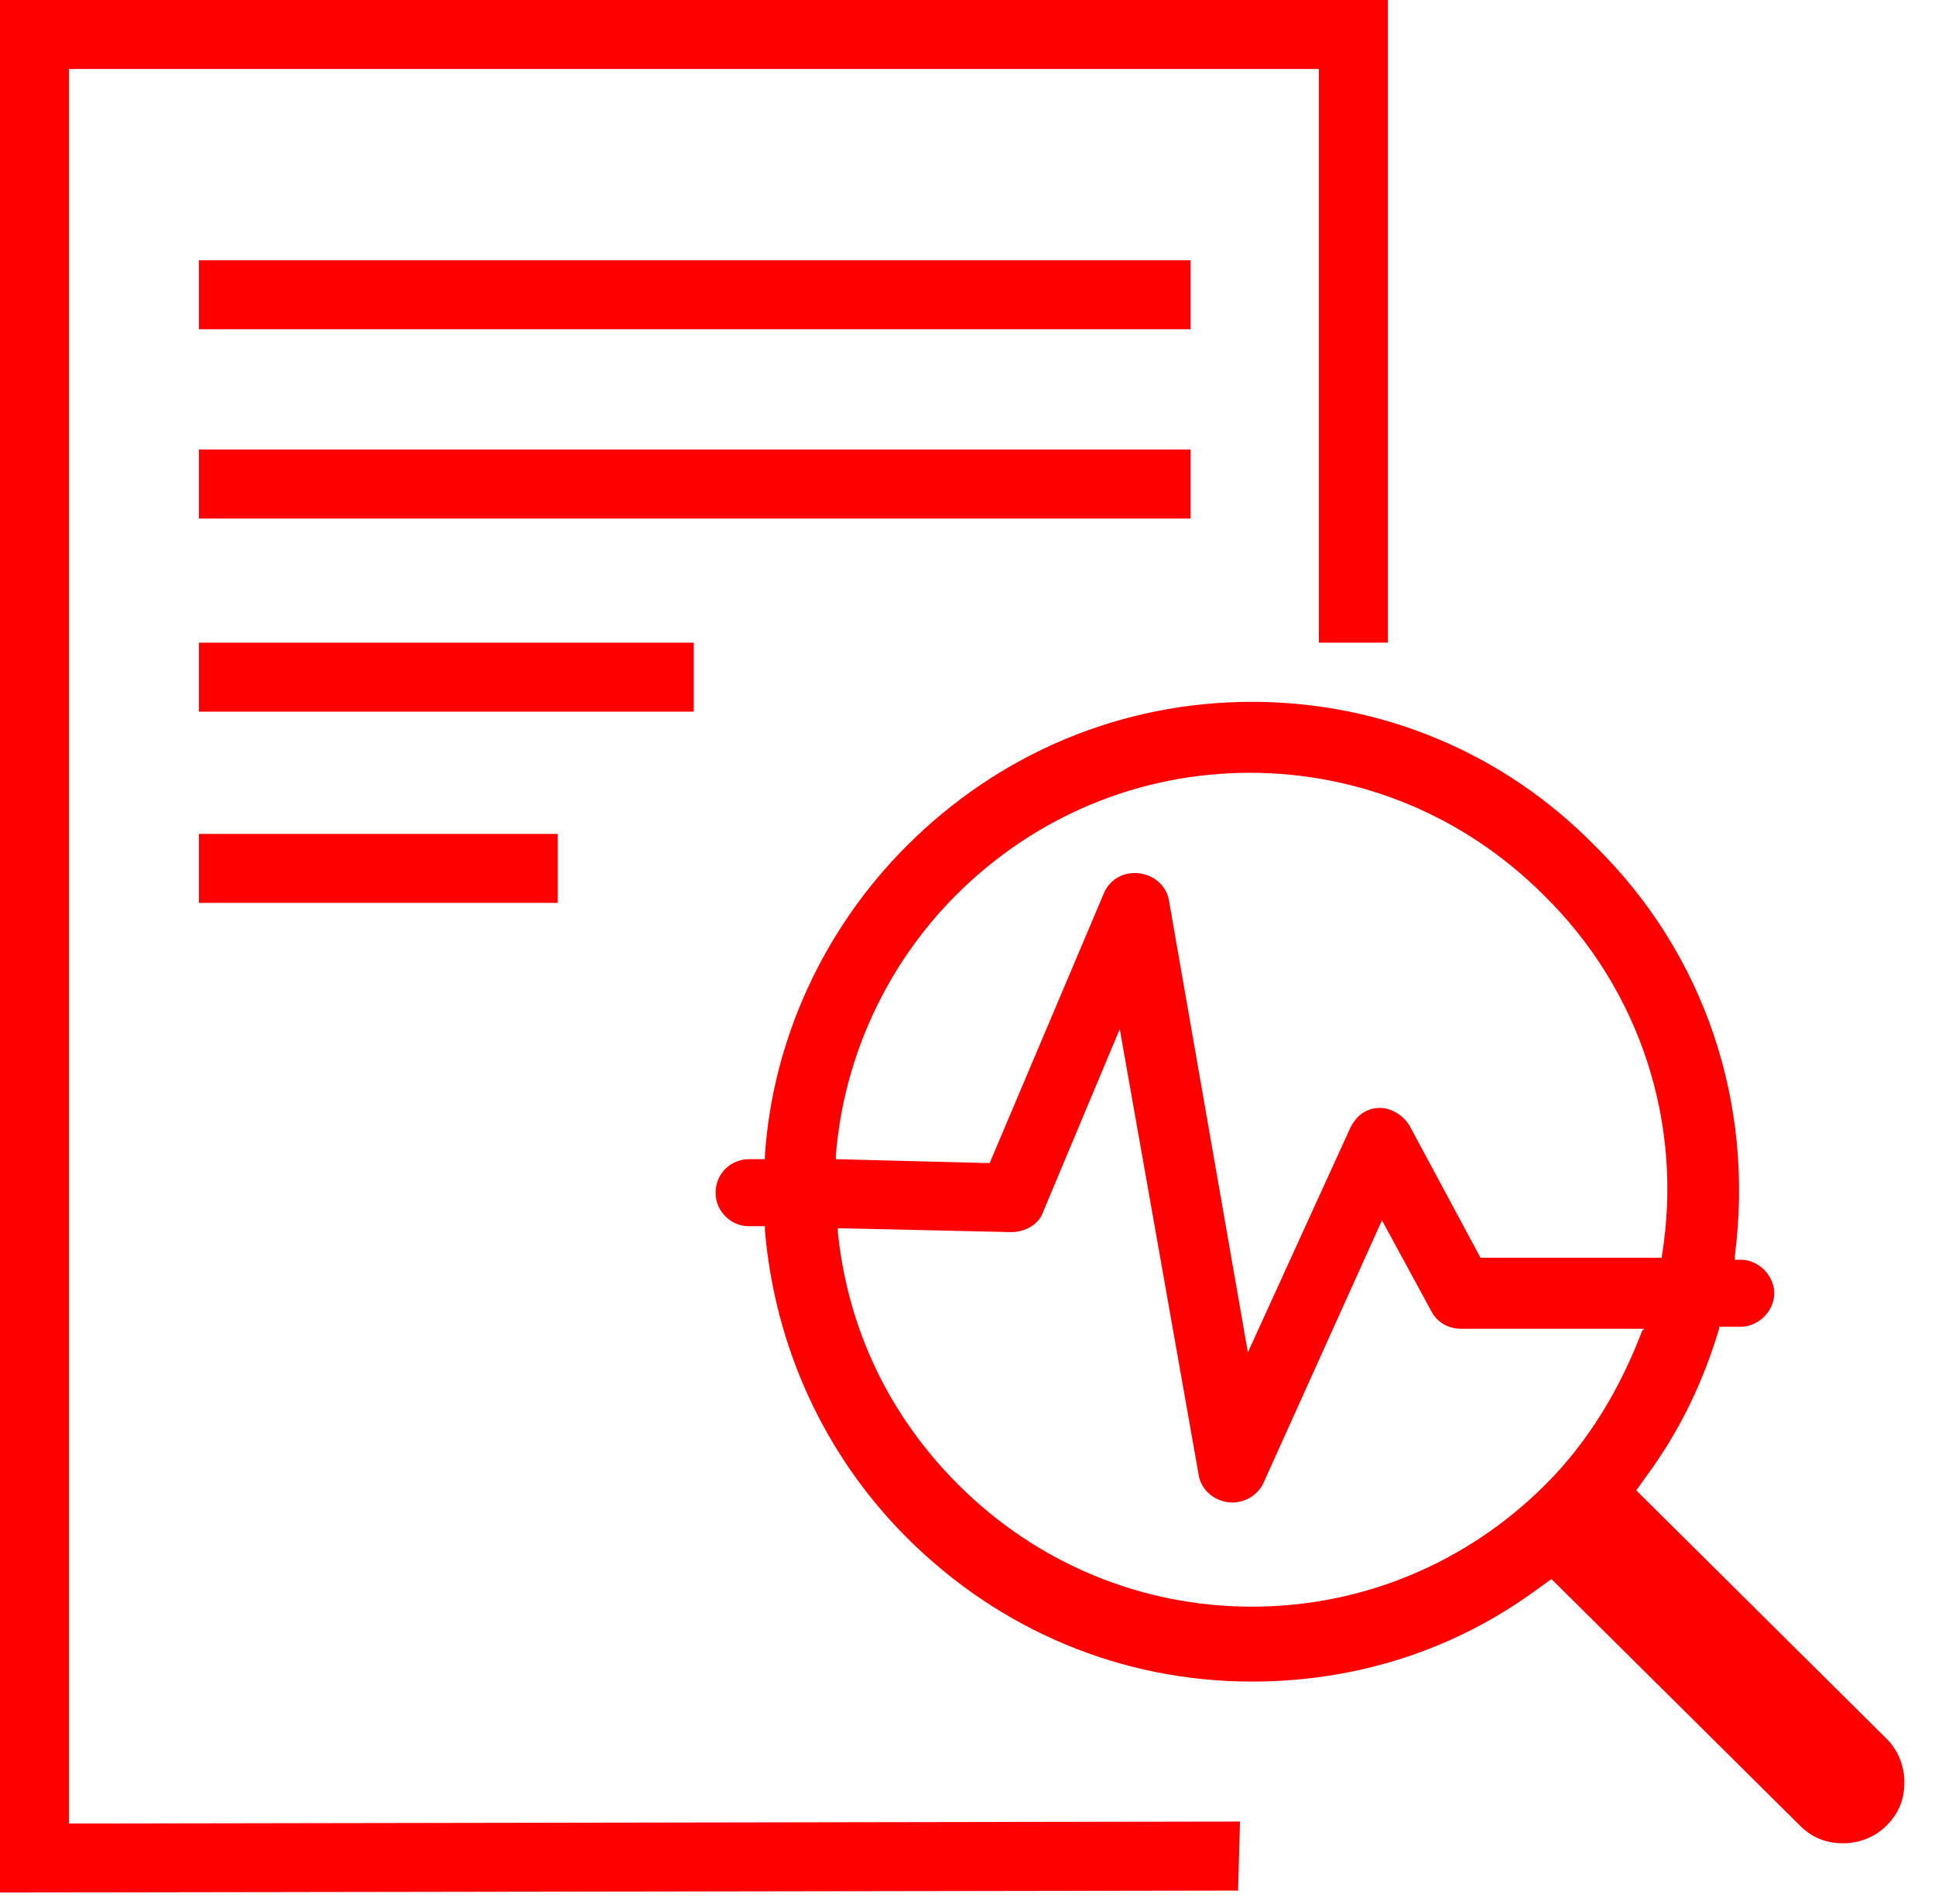 <svg width="62" height="61" viewBox="0 0 62 61" fill="none" xmlns="http://www.w3.org/2000/svg">
<path d="M40.111 22.488C35.942 22.488 32.026 24.131 29.057 27.099C26.404 29.752 24.762 33.289 24.509 37.017V37.142H24.003C23.435 37.142 22.93 37.585 22.93 38.216C22.93 38.532 23.056 38.785 23.245 38.974C23.435 39.164 23.688 39.29 24.003 39.29H24.509V39.416C24.825 43.143 26.404 46.617 29.057 49.27C32.026 52.239 35.942 53.881 40.111 53.881C43.459 53.881 46.617 52.87 49.27 50.912L49.712 50.597L57.671 58.493C58.05 58.872 58.492 59.062 59.061 59.062C59.566 59.062 60.072 58.872 60.45 58.493C60.829 58.114 61.019 57.672 61.019 57.104C61.019 56.598 60.829 56.093 60.45 55.714L52.429 47.755L52.744 47.313C53.818 45.86 54.576 44.281 55.082 42.575V42.512H55.777C56.345 42.512 56.85 42.007 56.85 41.438C56.85 40.87 56.345 40.364 55.777 40.364H55.587V40.238C56.218 35.375 54.639 30.574 51.102 27.1C48.196 24.131 44.28 22.488 40.111 22.488L40.111 22.488ZM52.618 42.638C51.923 44.47 50.913 46.175 49.523 47.565C46.996 50.091 43.648 51.481 40.111 51.481C36.574 51.481 33.226 50.092 30.699 47.565C28.489 45.354 27.162 42.575 26.846 39.48V39.354L32.405 39.48C32.847 39.48 33.289 39.227 33.416 38.848L35.879 32.974L38.406 47.25C38.469 47.692 38.848 48.071 39.353 48.134C39.796 48.197 40.301 47.944 40.49 47.502L44.28 39.102L45.859 42.007C46.049 42.386 46.428 42.576 46.807 42.576H52.681L52.618 42.638ZM53.25 40.238V40.301H47.438L45.164 36.069C44.975 35.753 44.596 35.5 44.217 35.5C43.774 35.5 43.458 35.753 43.269 36.132L39.984 43.333L37.458 28.868C37.395 28.425 37.016 28.047 36.51 27.983C36.005 27.92 35.562 28.173 35.373 28.615L31.71 37.269L26.783 37.142V37.016C27.036 33.858 28.425 30.889 30.636 28.678C33.163 26.152 36.511 24.762 40.048 24.762C43.585 24.762 46.933 26.152 49.459 28.678C52.555 31.71 53.944 36.006 53.25 40.238L53.25 40.238Z" fill="#FF0000"/>
<path d="M0 60.64V0H44.469V20.593H42.258V2.211H2.21V58.43L39.732 58.366L39.669 60.578L0 60.64Z" fill="#FF0000"/>
<path d="M6.375 8.339H38.148V10.55H6.375V8.339Z" fill="#FF0000"/>
<path d="M6.375 14.402H38.148V16.613H6.375V14.402Z" fill="#FF0000"/>
<path d="M6.375 20.593H22.23V22.803H6.375V20.593Z" fill="#FF0000"/>
<path d="M6.375 26.72H17.871V28.93H6.375V26.72Z" fill="#FF0000"/>
</svg>
